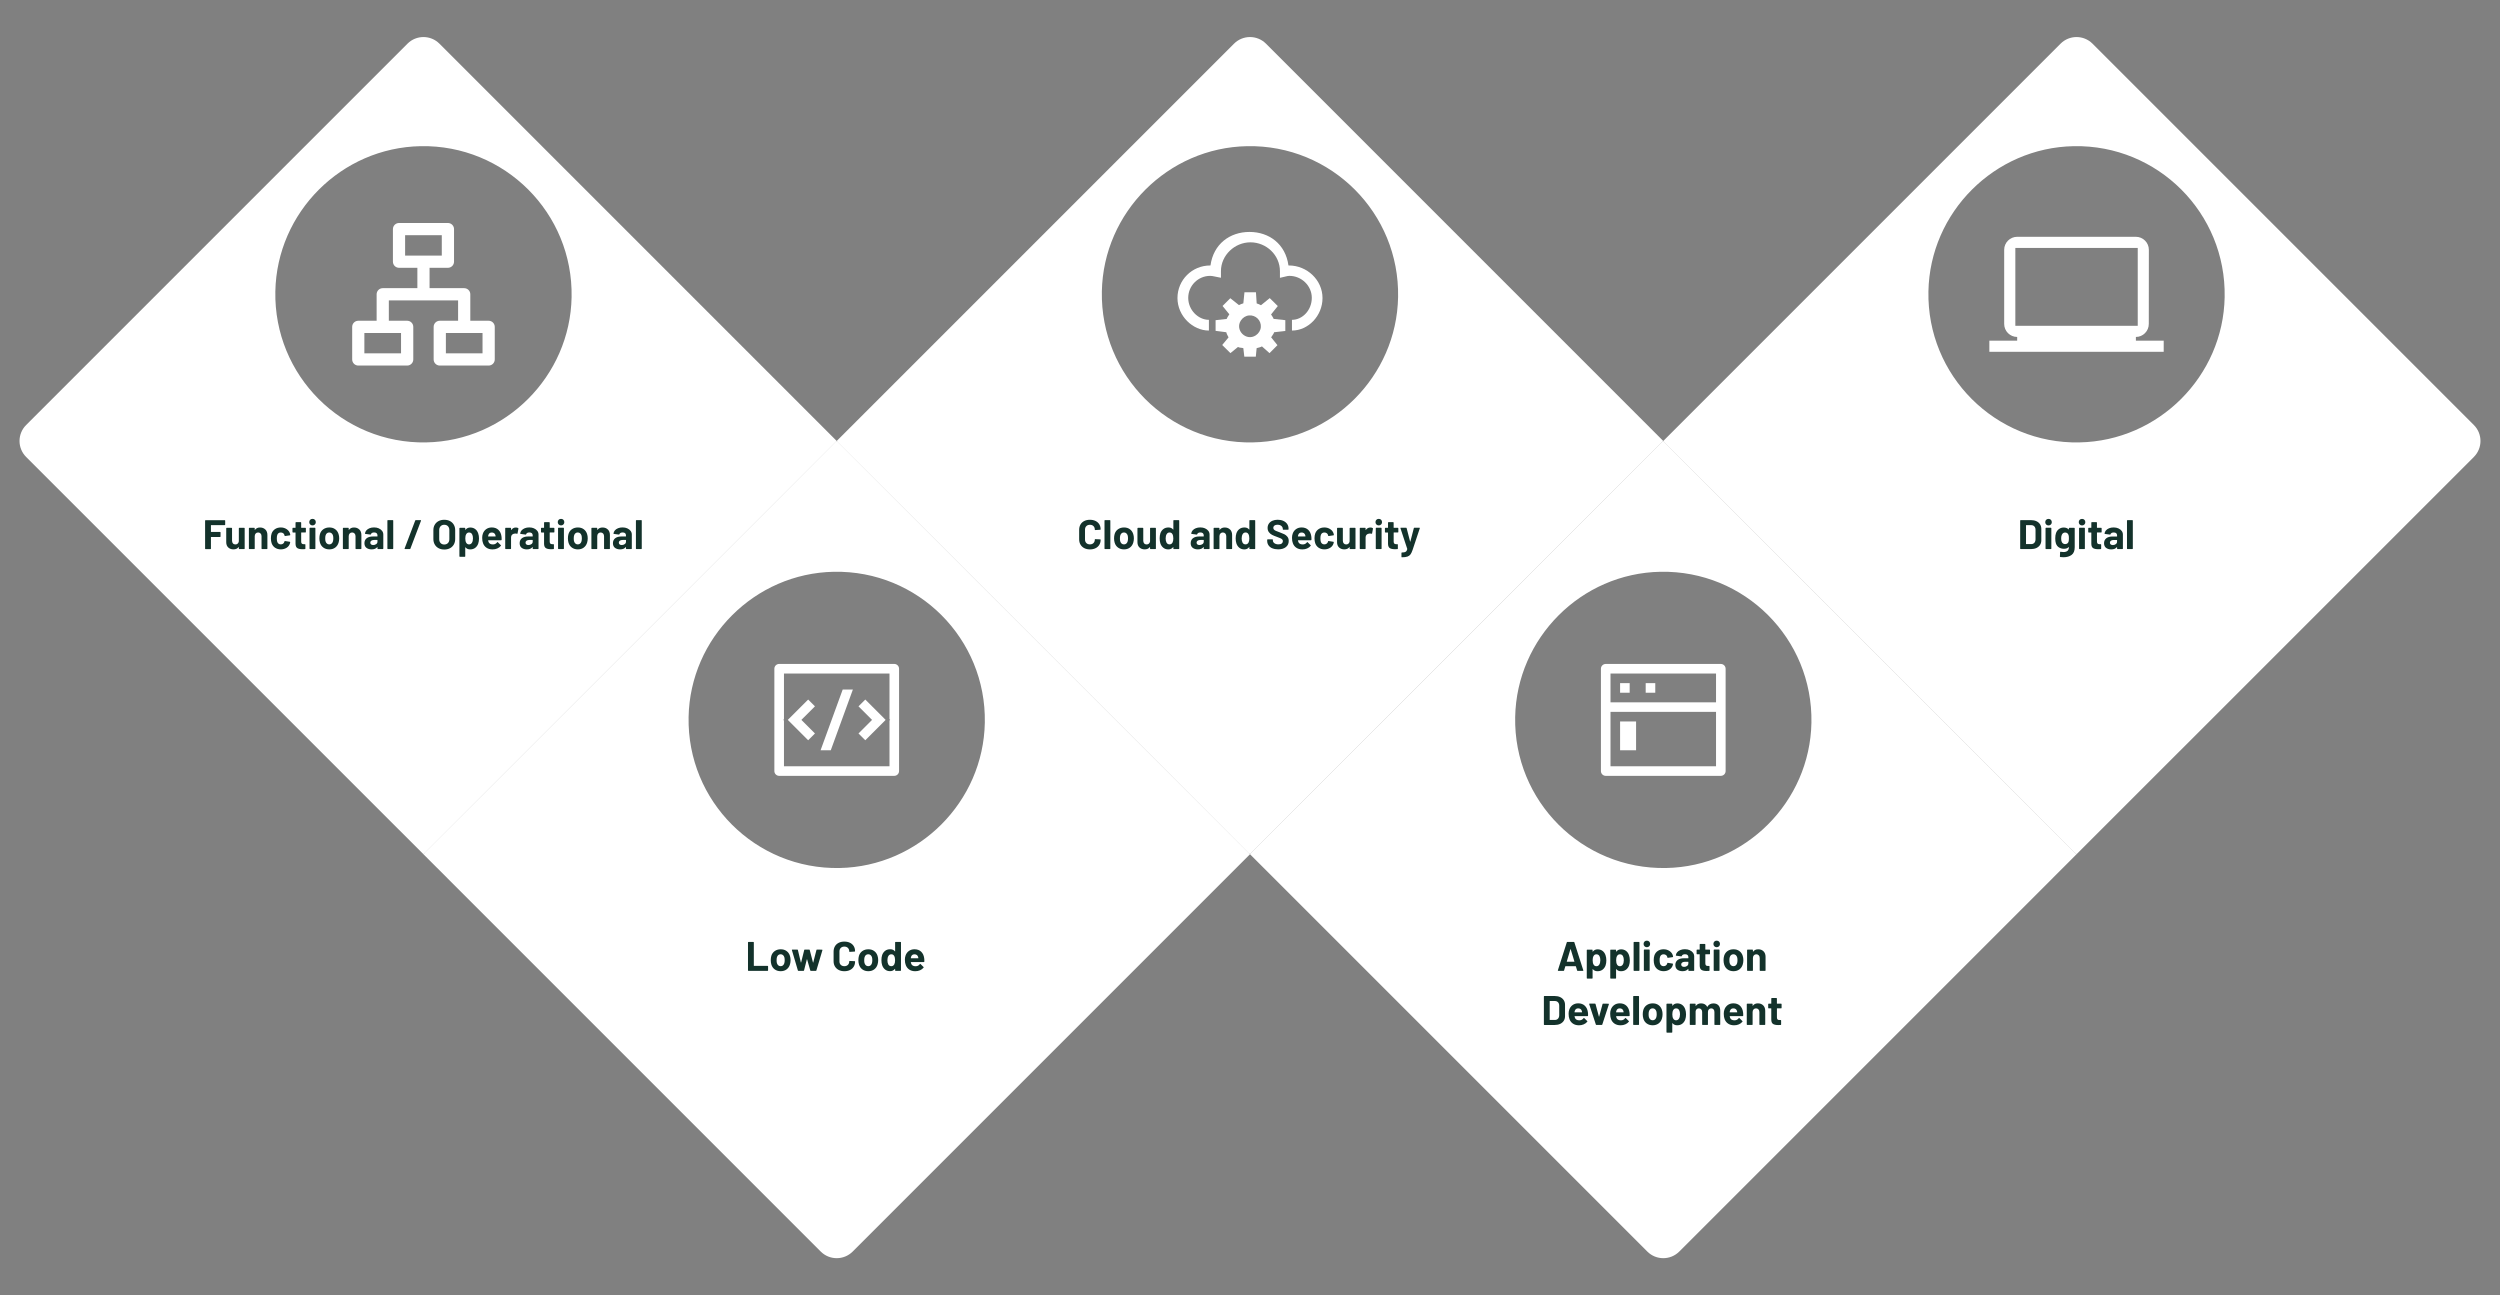 <?xml version="1.0" encoding="UTF-8"?> <svg xmlns="http://www.w3.org/2000/svg" xmlns:xlink="http://www.w3.org/1999/xlink" width="1173.81" height="608.14" viewBox="0 0 1173.81 608.14"><rect x="0" y="0" width="1173.81" height="608.14" fill="#808080" stroke="none"/><defs><radialGradient id="_ÂÁ_Ï_ÌÌ_È_ËÂÌÚ_4" cx="113174.59" cy="-1147888.35" fx="113174.59" fy="-1147888.35" r="2253.14" gradientTransform="translate(-4911.38 -18092.2) rotate(135) scale(.08 .01)" gradientUnits="userSpaceOnUse"><stop offset=".29" stop-color="#454545"></stop><stop offset=".37" stop-color="#696969"></stop><stop offset=".47" stop-color="#969696"></stop><stop offset=".58" stop-color="#bcbcbc"></stop><stop offset=".69" stop-color="#d9d9d9"></stop><stop offset=".8" stop-color="#eee"></stop><stop offset=".9" stop-color="#fafafa"></stop><stop offset="1" stop-color="#fff"></stop></radialGradient><radialGradient id="_ÂÁ_Ï_ÌÌ_È_ËÂÌÚ_4-2" cx="147786.43" cy="-1195042.94" fx="147786.43" fy="-1195042.94" r="2253.14" gradientTransform="translate(-20408.09 3978.44) rotate(45) scale(.08 .01)" xlink:href="#_ÂÁ_Ï_ÌÌ_È_ËÂÌÚ_4"></radialGradient><radialGradient id="_ÂÁ_Ï_ÌÌ_È_ËÂÌÚ_4-3" cx="109845.31" cy="-1166776.78" fx="109845.31" fy="-1166776.78" r="2253.14" xlink:href="#_ÂÁ_Ï_ÌÌ_È_ËÂÌÚ_4"></radialGradient><radialGradient id="_ÂÁ_Ï_ÌÌ_È_ËÂÌÚ_4-4" cx="151115.72" cy="-1213931.37" fx="151115.72" fy="-1213931.37" r="2253.14" gradientTransform="translate(-20408.09 3978.44) rotate(45) scale(.08 .01)" xlink:href="#_ÂÁ_Ï_ÌÌ_È_ËÂÌÚ_4"></radialGradient></defs><g style="isolation:isolate;"><g id="Layer_1"><path d="M191.33,20.5L12.27,199.56c-4.14,4.14-4.14,10.85,0,14.99l186.55,186.54,194.04-194.04L206.32,20.5c-4.14-4.14-10.85-4.14-14.99,0ZM200.14,207.73c-39.47.73-71.6-31.42-70.86-70.88.69-37.19,31.04-67.53,68.22-68.22,39.46-.74,71.6,31.4,70.88,70.86-.69,37.2-31.04,67.55-68.23,68.23Z" style="fill:#fff;"></path><path d="M392.86,207.05l-194.04,194.04,186.54,186.55c4.14,4.14,10.85,4.14,14.99,0l186.55-186.55-194.04-194.04ZM394.21,407.55c-39.47.75-71.63-31.39-70.9-70.86.69-37.19,31.04-67.54,68.23-68.23,39.46-.73,71.58,31.39,70.86,70.84-.68,37.19-31.01,67.55-68.2,68.25Z" style="fill:#fff;"></path><path d="M579.41,20.5l-186.55,186.55,194.04,194.04,194.04-194.04L594.4,20.5c-4.14-4.14-10.85-4.14-14.99,0ZM588.22,207.73c-39.47.73-71.61-31.43-70.87-70.9.71-37.19,31.06-67.52,68.25-68.2,39.45-.72,71.57,31.41,70.84,70.86-.69,37.19-31.04,67.54-68.23,68.23Z" style="fill:#fff;"></path><path d="M780.95,207.05l-194.04,194.04,186.55,186.55c4.14,4.14,10.85,4.14,14.99,0l186.54-186.55-194.04-194.04ZM782.27,407.55c-39.46.73-71.58-31.39-70.86-70.84.68-37.19,31.01-67.55,68.2-68.25,39.47-.75,71.63,31.39,70.9,70.86-.69,37.19-31.04,67.54-68.23,68.23Z" style="fill:#fff;"></path><path d="M967.49,20.5l-186.54,186.55,194.04,194.04,186.55-186.54c4.14-4.14,4.14-10.85,0-14.99L982.48,20.5c-4.14-4.14-10.85-4.14-14.99,0ZM976.34,207.73c-39.48.75-71.64-31.42-70.9-70.9.7-37.19,31.06-67.52,68.25-68.2,39.44-.72,71.56,31.4,70.84,70.84-.67,37.19-31.01,67.55-68.2,68.25Z" style="fill:#fff;"></path><path d="M198.96,400.96c.19-.03,193.98-193.83,193.91-193.91.08.08-11.44,39.18-83.08,110.83-71.15,71.15-110.63,83.1-110.83,83.08Z" style="fill:url(#_ÂÁ_Ï_ÌÌ_È_ËÂÌÚ_4); mix-blend-mode:multiply;"></path><path d="M586.77,400.96c-.03-.19-193.83-193.98-193.91-193.91.08-.08,39.18,11.44,110.83,83.08s83.1,110.63,83.08,110.83Z" style="fill:url(#_ÂÁ_Ï_ÌÌ_È_ËÂÌÚ_4-2); mix-blend-mode:multiply;"></path><path d="M587.04,400.96c.19-.03,193.98-193.83,193.91-193.91.08.08-11.44,39.18-83.08,110.83-71.15,71.15-110.63,83.1-110.83,83.08Z" style="fill:url(#_ÂÁ_Ï_ÌÌ_È_ËÂÌÚ_4-3); mix-blend-mode:multiply;"></path><path d="M974.85,400.96c-.03-.19-193.83-193.98-193.91-193.91.08-.08,39.18,11.44,110.83,83.08,71.15,71.15,83.1,110.63,83.08,110.83Z" style="fill:url(#_ÂÁ_Ï_ÌÌ_È_ËÂÌÚ_4-4); mix-blend-mode:multiply;"></path><path d="M202.65,125.74h-.96v9.56h16.26c1.58,0,2.87,1.29,2.87,2.87v12.43h8.61c1.58,0,2.87,1.29,2.87,2.87v15.3c0,1.58-1.28,2.87-2.87,2.87h-22.95c-1.58,0-2.87-1.29-2.87-2.87v-15.3c0-1.58,1.29-2.87,2.87-2.87h8.61v-9.56h-32.52v9.56h8.61c1.58,0,2.87,1.29,2.87,2.87v15.3c0,1.58-1.29,2.87-2.87,2.87h-22.95c-1.58,0-2.87-1.29-2.87-2.87v-15.3c0-1.58,1.29-2.87,2.87-2.87h8.61v-12.43c0-1.58,1.29-2.87,2.87-2.87h16.26v-9.56h-8.61c-1.58,0-2.87-1.29-2.87-2.87v-15.3c0-1.58,1.29-2.87,2.87-2.87h22.95c1.58,0,2.87,1.29,2.87,2.87v15.3c0,1.58-1.29,2.87-2.87,2.87h-7.65ZM188.3,157.31v-.96h-17.22v9.56h17.22v-8.61ZM226.56,157.31v-.96h-17.21v9.56h17.21v-8.61ZM207.43,111.4v-.96h-17.22v9.56h17.22v-8.61Z" style="fill:#fff;"></path><path d="M105.66,246.49s-.1.07-.17.07h-6.35c-.06,0-.1.03-.1.1v3.01c0,.07.03.1.1.1h4.17c.06,0,.12.02.17.07.04.05.07.1.07.17v1.88c0,.06-.02.12-.07.17-.05.05-.1.07-.17.07h-4.17c-.06,0-.1.03-.1.1v5.36c0,.06-.02.12-.07.17s-.1.07-.16.07h-2.27c-.07,0-.12-.02-.17-.07s-.07-.1-.07-.17v-13.12c0-.06.02-.12.07-.17s.1-.07.17-.07h8.95c.06,0,.12.02.17.07s.07.1.07.17v1.88c0,.06-.02.12-.07.16Z" style="fill:#13322b;"></path><path d="M112.2,247.89s.1-.07.17-.07h2.27c.06,0,.12.02.17.07s.07.1.07.17v9.51c0,.06-.02.12-.07.17s-.1.07-.17.07h-2.27c-.07,0-.12-.02-.17-.07-.05-.05-.07-.1-.07-.17v-.66s-.01-.06-.04-.07c-.03,0-.05,0-.08.05-.52.7-1.32,1.05-2.41,1.05-.98,0-1.79-.3-2.43-.89-.63-.59-.95-1.43-.95-2.5v-6.48c0-.06.02-.12.07-.17.04-.05.1-.07.17-.07h2.25c.06,0,.12.02.17.07s.07.1.07.17v5.81c0,.52.14.94.42,1.26.28.32.66.49,1.16.49.44,0,.8-.13,1.09-.4.28-.27.46-.61.52-1.04v-6.12c0-.06.02-.12.07-.17Z" style="fill:#13322b;"></path><path d="M124.6,248.62c.63.63.95,1.5.95,2.58v6.37c0,.06-.02.12-.07.17-.05.05-.1.07-.17.07h-2.27c-.06,0-.12-.02-.17-.07s-.07-.1-.07-.17v-5.81c0-.52-.15-.94-.44-1.26-.29-.32-.68-.49-1.16-.49s-.86.16-1.16.49c-.29.32-.44.74-.44,1.26v5.81c0,.06-.02.12-.07.17s-.1.07-.16.07h-2.27c-.07,0-.12-.02-.17-.07s-.07-.1-.07-.17v-9.51c0-.06.02-.12.07-.17s.1-.07.17-.07h2.27c.06,0,.12.02.16.07s.07.1.07.17v.68s.01.06.04.08c.03.01.05,0,.06-.02.53-.75,1.32-1.13,2.37-1.13s1.87.32,2.5.95Z" style="fill:#13322b;"></path><path d="M129.15,257.18c-.76-.52-1.3-1.23-1.62-2.14-.22-.65-.33-1.41-.33-2.29s.11-1.62.33-2.25c.31-.88.85-1.57,1.61-2.08.76-.51,1.66-.76,2.7-.76s1.94.26,2.73.78c.78.52,1.3,1.17,1.56,1.96.1.31.16.54.16.7v.04c0,.12-.07.19-.19.21l-2.23.33h-.04c-.12,0-.19-.06-.23-.19l-.06-.31c-.09-.34-.29-.61-.6-.83-.31-.22-.68-.33-1.11-.33s-.76.1-1.05.31c-.28.21-.49.49-.6.85-.14.39-.21.92-.21,1.59s.06,1.2.19,1.59c.12.39.32.69.61.91.29.22.64.33,1.06.33s.75-.11,1.06-.32c.3-.21.51-.51.63-.88.01-.03.02-.06.02-.12.01-.01.02-.03.02-.06.01-.16.1-.22.27-.19l2.23.35c.13.03.19.1.19.21,0,.1-.04.3-.12.58-.27.87-.8,1.55-1.58,2.04-.78.49-1.69.74-2.71.74s-1.93-.26-2.69-.78Z" style="fill:#13322b;"></path><path d="M143.54,249.95s-.1.07-.17.07h-1.86c-.06,0-.1.03-.1.1v4.12c0,.43.09.74.26.95s.46.31.84.31h.64c.06,0,.12.02.17.07.04.05.07.1.07.17v1.84c0,.14-.08.23-.23.25-.54.03-.93.04-1.17.04-1.07,0-1.88-.18-2.41-.53-.53-.36-.8-1.03-.82-2.01v-5.2c0-.06-.03-.1-.1-.1h-1.11c-.06,0-.12-.02-.16-.07-.05-.05-.07-.1-.07-.17v-1.73c0-.06.02-.12.07-.17.04-.05.1-.07.16-.07h1.11c.06,0,.1-.03.1-.1v-2.31c0-.06.02-.12.07-.17.05-.04.1-.07.17-.07h2.17c.06,0,.12.02.17.07.05.05.07.1.07.17v2.31c0,.07.03.1.1.1h1.86c.06,0,.12.02.17.07.04.05.07.1.07.17v1.73c0,.06-.02.12-.07.17Z" style="fill:#13322b;"></path><path d="M145.64,246.26c-.29-.29-.44-.66-.44-1.1s.14-.82.43-1.11.65-.43,1.11-.43.82.14,1.11.43c.28.28.43.65.43,1.11s-.15.81-.44,1.1c-.29.29-.66.44-1.1.44s-.81-.15-1.1-.44ZM145.4,257.73s-.07-.1-.07-.17v-9.53c0-.06.02-.12.07-.17s.1-.07.17-.07h2.27c.06,0,.12.02.17.07.04.05.07.1.07.17v9.53c0,.06-.02.12-.07.17-.05.05-.1.07-.17.07h-2.27c-.06,0-.12-.02-.17-.07Z" style="fill:#13322b;"></path><path d="M151.82,257.1c-.78-.57-1.31-1.35-1.59-2.33-.18-.61-.27-1.27-.27-1.98,0-.76.09-1.45.27-2.06.3-.96.83-1.71,1.61-2.25.78-.54,1.71-.82,2.8-.82s1.97.27,2.72.81c.75.54,1.28,1.28,1.59,2.24.21.65.31,1.33.31,2.04s-.09,1.35-.27,1.96c-.28,1.01-.81,1.8-1.58,2.38-.77.58-1.7.86-2.79.86s-2.02-.28-2.8-.85ZM155.7,255.22c.3-.26.51-.61.64-1.07.1-.41.16-.87.16-1.36,0-.54-.05-1-.16-1.38-.14-.44-.36-.78-.66-1.03-.3-.25-.66-.37-1.09-.37s-.81.12-1.1.37c-.29.25-.5.59-.63,1.03-.1.31-.16.77-.16,1.38s.04,1.04.14,1.36c.13.45.35.81.65,1.07s.68.39,1.12.39.79-.13,1.09-.39Z" style="fill:#13322b;"></path><path d="M168.73,248.62c.63.63.95,1.5.95,2.58v6.37c0,.06-.02.12-.07.17-.05.05-.1.07-.17.07h-2.27c-.06,0-.12-.02-.17-.07s-.07-.1-.07-.17v-5.81c0-.52-.15-.94-.44-1.26-.29-.32-.68-.49-1.16-.49s-.86.16-1.16.49c-.29.32-.44.74-.44,1.26v5.81c0,.06-.02.12-.07.17s-.1.07-.16.07h-2.27c-.07,0-.12-.02-.17-.07s-.07-.1-.07-.17v-9.51c0-.06.02-.12.07-.17s.1-.07.17-.07h2.27c.06,0,.12.02.16.07s.07.1.07.17v.68s.01.06.04.08c.03.01.05,0,.06-.02.53-.75,1.32-1.13,2.37-1.13s1.87.32,2.5.95Z" style="fill:#13322b;"></path><path d="M177.88,248.1c.66.29,1.17.69,1.54,1.19.37.5.55,1.07.55,1.69v6.58c0,.06-.02.12-.07.17s-.1.07-.17.07h-2.27c-.06,0-.12-.02-.16-.07-.05-.05-.07-.1-.07-.17v-.64s-.01-.06-.04-.08c-.03-.01-.05,0-.08.04-.54.71-1.42,1.07-2.62,1.07-1.01,0-1.82-.25-2.45-.74-.62-.49-.93-1.22-.93-2.17s.35-1.77,1.05-2.32c.7-.55,1.7-.83,2.99-.83h1.98c.06,0,.1-.03.1-.1v-.43c0-.43-.13-.76-.39-1s-.65-.36-1.16-.36c-.4,0-.73.07-1,.21-.27.14-.44.34-.51.6-.04.14-.12.21-.25.19l-2.35-.31c-.16-.03-.23-.08-.21-.17.05-.54.27-1.04.65-1.48s.89-.78,1.51-1.03c.63-.25,1.33-.37,2.11-.37.84,0,1.59.15,2.25.44ZM176.65,255.47c.39-.3.58-.68.58-1.15v-.7c0-.06-.03-.1-.1-.1h-1.4c-.58,0-1.04.11-1.37.33-.33.22-.5.53-.5.93,0,.35.12.62.37.83.25.2.58.3.99.3.56,0,1.03-.15,1.42-.45Z" style="fill:#13322b;"></path><path d="M181.96,257.73s-.07-.1-.07-.17v-13.12c0-.06.02-.12.07-.17s.1-.07.17-.07h2.27c.06,0,.12.02.16.07s.07.1.07.17v13.12c0,.06-.02.12-.07.17s-.1.07-.16.07h-2.27c-.07,0-.12-.02-.17-.07Z" style="fill:#13322b;"></path><path d="M189.97,257.53l4.99-13.14c.04-.12.13-.17.27-.17h2.25c.19,0,.26.09.19.27l-4.99,13.14c-.04.12-.13.17-.27.17h-2.25c-.19,0-.26-.09-.19-.27Z" style="fill:#13322b;"></path><path d="M205.92,257.39c-.77-.41-1.37-.99-1.8-1.74s-.64-1.6-.64-2.57v-4.16c0-.96.21-1.81.64-2.54.43-.74,1.03-1.31,1.8-1.72.77-.41,1.66-.61,2.67-.61s1.92.2,2.69.61,1.37.98,1.8,1.72c.43.74.64,1.59.64,2.54v4.16c0,.97-.21,1.83-.64,2.58s-1.03,1.33-1.8,1.74-1.67.61-2.69.61-1.9-.21-2.67-.62ZM210.32,254.98c.44-.45.66-1.06.66-1.81v-4.27c0-.75-.22-1.36-.65-1.82-.43-.46-1.01-.69-1.74-.69s-1.28.23-1.72.69c-.43.46-.65,1.06-.65,1.82v4.27c0,.75.22,1.35.65,1.81s1.01.68,1.72.68,1.29-.23,1.73-.68Z" style="fill:#13322b;"></path><path d="M224.9,252.83c0,.89-.12,1.7-.37,2.43-.3.83-.77,1.49-1.41,1.97-.64.49-1.43.73-2.38.73s-1.66-.32-2.17-.97c-.03-.04-.05-.05-.08-.04-.03.01-.04.04-.04.08v4.16c0,.06-.02.12-.07.17-.05.04-.1.07-.17.07h-2.27c-.06,0-.12-.02-.17-.07-.05-.05-.07-.1-.07-.17v-13.12c0-.06.02-.12.07-.17s.1-.07.17-.07h2.27c.06,0,.12.02.17.07.04.05.07.1.07.17v.64s.01.06.04.07c.03,0,.05,0,.08-.03.54-.71,1.29-1.07,2.25-1.07.89,0,1.67.25,2.32.75.65.5,1.12,1.19,1.41,2.09.23.66.35,1.44.35,2.33ZM222.07,252.79c0-.82-.14-1.46-.41-1.94-.3-.56-.78-.83-1.44-.83-.6,0-1.04.28-1.34.83-.27.47-.41,1.12-.41,1.96s.14,1.54.43,2.02c.3.52.74.78,1.32.78s1.04-.25,1.36-.76c.32-.5.49-1.19.49-2.06Z" style="fill:#13322b;"></path><path d="M235.52,253.43c-.01.16-.1.23-.25.23h-6c-.08,0-.1.03-.08.1.04.26.11.52.21.78.34.72,1.02,1.09,2.06,1.09.83-.01,1.48-.35,1.96-1.01.05-.08.11-.12.17-.12.04,0,.08.03.14.08l1.4,1.38c.06.07.1.12.1.17,0,.03-.03.08-.08.16-.43.53-.98.94-1.65,1.23-.67.29-1.41.44-2.21.44-1.11,0-2.06-.25-2.82-.76-.77-.5-1.32-1.21-1.66-2.12-.27-.65-.41-1.49-.41-2.54,0-.71.1-1.34.29-1.88.3-.92.82-1.65,1.56-2.19.74-.54,1.63-.82,2.65-.82,1.29,0,2.33.38,3.12,1.13.78.75,1.26,1.75,1.43,3.01.08.49.1,1.04.08,1.65ZM229.31,251.16c-.05.17-.1.38-.14.62,0,.07.03.1.1.1h3.36c.08,0,.1-.03.08-.1-.07-.38-.1-.56-.1-.54-.12-.39-.32-.69-.61-.9-.29-.21-.65-.32-1.08-.32-.82,0-1.35.38-1.61,1.15Z" style="fill:#13322b;"></path><path d="M243.29,247.96c.1.05.14.15.12.29l-.41,2.21c-.01.16-.1.2-.27.14-.19-.06-.42-.1-.68-.1-.1,0-.25.01-.43.04-.47.04-.86.21-1.18.51-.32.3-.49.71-.49,1.21v5.3c0,.06-.02.12-.07.17s-.1.07-.16.07h-2.27c-.07,0-.12-.02-.17-.07s-.07-.1-.07-.17v-9.51c0-.06.02-.12.07-.17s.1-.07.17-.07h2.27c.06,0,.12.02.16.07s.07.1.07.17v.74s.01.07.04.08.05,0,.06-.02c.53-.78,1.24-1.17,2.14-1.17.47,0,.83.09,1.11.27Z" style="fill:#13322b;"></path><path d="M250.76,248.1c.66.29,1.17.69,1.54,1.19.37.5.55,1.07.55,1.69v6.58c0,.06-.02.12-.07.17s-.1.07-.17.07h-2.27c-.06,0-.12-.02-.16-.07-.05-.05-.07-.1-.07-.17v-.64s-.01-.06-.04-.08c-.03-.01-.05,0-.08.04-.54.71-1.42,1.07-2.62,1.07-1.01,0-1.82-.25-2.45-.74-.62-.49-.93-1.22-.93-2.17s.35-1.77,1.05-2.32c.7-.55,1.7-.83,2.99-.83h1.98c.06,0,.1-.03.1-.1v-.43c0-.43-.13-.76-.39-1s-.65-.36-1.16-.36c-.4,0-.73.07-1,.21-.27.14-.44.34-.51.6-.04.14-.12.21-.25.19l-2.35-.31c-.16-.03-.23-.08-.21-.17.05-.54.27-1.04.65-1.48s.89-.78,1.51-1.03c.63-.25,1.33-.37,2.11-.37.84,0,1.59.15,2.25.44ZM249.54,255.47c.39-.3.58-.68.58-1.15v-.7c0-.06-.03-.1-.1-.1h-1.4c-.58,0-1.04.11-1.37.33-.33.22-.5.53-.5.93,0,.35.12.62.37.83.25.2.58.3.99.3.56,0,1.03-.15,1.42-.45Z" style="fill:#13322b;"></path><path d="M260.23,249.95s-.1.07-.17.07h-1.86c-.06,0-.1.03-.1.1v4.12c0,.43.09.74.26.95s.46.31.84.31h.64c.06,0,.12.02.17.07.04.05.07.1.07.17v1.84c0,.14-.08.23-.23.25-.54.03-.93.04-1.17.04-1.07,0-1.88-.18-2.41-.53-.53-.36-.8-1.03-.82-2.01v-5.2c0-.06-.03-.1-.1-.1h-1.11c-.06,0-.12-.02-.16-.07-.05-.05-.07-.1-.07-.17v-1.73c0-.06.02-.12.07-.17.04-.05.1-.07.16-.07h1.11c.06,0,.1-.03.1-.1v-2.31c0-.06.02-.12.07-.17.05-.04.1-.07.17-.07h2.17c.06,0,.12.02.17.07.05.05.07.1.07.17v2.31c0,.07.03.1.1.1h1.86c.06,0,.12.02.17.07.04.05.07.1.07.17v1.73c0,.06-.02.12-.07.17Z" style="fill:#13322b;"></path><path d="M262.32,246.26c-.29-.29-.44-.66-.44-1.1s.14-.82.43-1.11.65-.43,1.11-.43.82.14,1.11.43c.28.28.43.65.43,1.11s-.15.81-.44,1.1c-.29.29-.66.44-1.1.44s-.81-.15-1.1-.44ZM262.09,257.73s-.07-.1-.07-.17v-9.53c0-.06.02-.12.07-.17s.1-.07.17-.07h2.27c.06,0,.12.02.17.07.04.05.07.1.07.17v9.53c0,.06-.02.12-.07.17-.05.05-.1.07-.17.07h-2.27c-.06,0-.12-.02-.17-.07Z" style="fill:#13322b;"></path><path d="M268.51,257.1c-.78-.57-1.31-1.35-1.59-2.33-.18-.61-.27-1.27-.27-1.98,0-.76.09-1.45.27-2.06.3-.96.83-1.71,1.61-2.25.78-.54,1.71-.82,2.8-.82s1.97.27,2.72.81c.75.54,1.28,1.28,1.59,2.24.21.65.31,1.33.31,2.04s-.09,1.35-.27,1.96c-.28,1.01-.81,1.8-1.58,2.38-.77.58-1.7.86-2.79.86s-2.02-.28-2.8-.85ZM272.39,255.22c.3-.26.51-.61.64-1.07.1-.41.16-.87.16-1.36,0-.54-.05-1-.16-1.38-.14-.44-.36-.78-.66-1.03-.3-.25-.66-.37-1.09-.37s-.81.12-1.1.37c-.29.25-.5.59-.63,1.03-.1.31-.16.77-.16,1.38s.04,1.04.14,1.36c.13.45.35.81.65,1.07s.68.39,1.12.39.79-.13,1.09-.39Z" style="fill:#13322b;"></path><path d="M285.42,248.62c.63.63.95,1.5.95,2.58v6.37c0,.06-.02.12-.07.17-.05.05-.1.07-.17.07h-2.27c-.06,0-.12-.02-.17-.07s-.07-.1-.07-.17v-5.81c0-.52-.15-.94-.44-1.26-.29-.32-.68-.49-1.16-.49s-.86.16-1.16.49c-.29.32-.44.74-.44,1.26v5.81c0,.06-.02.12-.07.17s-.1.07-.16.07h-2.27c-.07,0-.12-.02-.17-.07s-.07-.1-.07-.17v-9.51c0-.06.02-.12.07-.17s.1-.07.17-.07h2.27c.06,0,.12.02.16.07s.07.1.07.17v.68s.01.06.04.08c.03.01.05,0,.06-.02.53-.75,1.32-1.13,2.37-1.13s1.87.32,2.5.95Z" style="fill:#13322b;"></path><path d="M294.56,248.1c.66.29,1.17.69,1.54,1.19.37.5.55,1.07.55,1.69v6.58c0,.06-.02.12-.07.17s-.1.07-.17.07h-2.27c-.06,0-.12-.02-.16-.07-.05-.05-.07-.1-.07-.17v-.64s-.01-.06-.04-.08c-.03-.01-.05,0-.08.04-.54.71-1.42,1.07-2.62,1.07-1.01,0-1.82-.25-2.45-.74-.62-.49-.93-1.22-.93-2.17s.35-1.77,1.05-2.32c.7-.55,1.7-.83,2.99-.83h1.98c.06,0,.1-.03.1-.1v-.43c0-.43-.13-.76-.39-1s-.65-.36-1.16-.36c-.4,0-.73.07-1,.21-.27.14-.44.34-.51.6-.04.14-.12.21-.25.19l-2.35-.31c-.16-.03-.23-.08-.21-.17.05-.54.27-1.04.65-1.48s.89-.78,1.51-1.03c.63-.25,1.33-.37,2.11-.37.84,0,1.59.15,2.25.44ZM293.34,255.47c.39-.3.58-.68.58-1.15v-.7c0-.06-.03-.1-.1-.1h-1.4c-.58,0-1.04.11-1.37.33-.33.22-.5.53-.5.93,0,.35.12.62.37.83.25.2.58.3.99.3.56,0,1.03-.15,1.42-.45Z" style="fill:#13322b;"></path><path d="M298.65,257.73s-.07-.1-.07-.17v-13.12c0-.06.02-.12.07-.17s.1-.07.17-.07h2.27c.06,0,.12.02.16.07s.07.1.07.17v13.12c0,.06-.02.12-.07.17s-.1.07-.16.07h-2.27c-.07,0-.12-.02-.17-.07Z" style="fill:#13322b;"></path><path d="M509.08,257.36c-.76-.39-1.35-.95-1.77-1.66-.41-.71-.62-1.53-.62-2.47v-4.48c0-.93.21-1.75.62-2.47.41-.71,1-1.26,1.77-1.65.76-.39,1.65-.58,2.66-.58s1.87.18,2.63.55c.76.37,1.35.89,1.77,1.57s.63,1.47.63,2.36c0,.12-.08.19-.23.21l-2.27.14h-.04c-.13,0-.19-.07-.19-.21,0-.69-.21-1.24-.63-1.65s-.97-.62-1.66-.62-1.26.21-1.68.62-.63.96-.63,1.65v4.68c0,.67.21,1.22.63,1.63s.98.62,1.68.62,1.24-.21,1.66-.62.63-.96.63-1.63c0-.14.08-.21.23-.21l2.27.1c.06,0,.12.02.17.06.04.04.07.08.07.14,0,.89-.21,1.68-.63,2.37s-1.01,1.22-1.77,1.59c-.76.38-1.63.56-2.63.56s-1.9-.2-2.66-.59Z" style="fill:#13322b;"></path><path d="M518.66,257.73s-.07-.1-.07-.17v-13.12c0-.06.02-.12.07-.17s.1-.07.17-.07h2.27c.06,0,.12.02.16.07s.07.1.07.17v13.12c0,.06-.02.12-.07.17s-.1.07-.16.07h-2.27c-.07,0-.12-.02-.17-.07Z" style="fill:#13322b;"></path><path d="M524.94,257.1c-.78-.57-1.31-1.35-1.59-2.33-.18-.61-.27-1.27-.27-1.98,0-.76.09-1.45.27-2.06.3-.96.83-1.71,1.61-2.25.78-.54,1.71-.82,2.8-.82s1.97.27,2.72.81c.75.54,1.28,1.28,1.59,2.24.21.65.31,1.33.31,2.04s-.09,1.35-.27,1.96c-.28,1.01-.81,1.8-1.58,2.38-.77.58-1.7.86-2.79.86s-2.02-.28-2.8-.85ZM528.83,255.22c.3-.26.51-.61.64-1.07.1-.41.16-.87.16-1.36,0-.54-.05-1-.16-1.38-.14-.44-.36-.78-.66-1.03-.3-.25-.66-.37-1.09-.37s-.81.12-1.1.37c-.29.25-.5.59-.63,1.03-.1.31-.16.77-.16,1.38s.04,1.04.14,1.36c.13.45.35.81.65,1.07s.68.39,1.12.39.79-.13,1.09-.39Z" style="fill:#13322b;"></path><path d="M540.04,247.89s.1-.07.17-.07h2.27c.06,0,.12.02.17.07s.07.1.07.17v9.51c0,.06-.02.12-.07.17s-.1.07-.17.07h-2.27c-.07,0-.12-.02-.17-.07-.05-.05-.07-.1-.07-.17v-.66s-.01-.06-.04-.07c-.03,0-.05,0-.08.05-.52.7-1.32,1.05-2.41,1.05-.98,0-1.79-.3-2.43-.89-.63-.59-.95-1.43-.95-2.5v-6.48c0-.06.02-.12.07-.17.04-.05.1-.07.17-.07h2.25c.06,0,.12.02.17.07s.07.1.07.17v5.81c0,.52.14.94.42,1.26.28.32.66.49,1.16.49.44,0,.8-.13,1.09-.4.28-.27.46-.61.52-1.04v-6.12c0-.06.02-.12.07-.17Z" style="fill:#13322b;"></path><path d="M550.99,244.28s.1-.07.17-.07h2.27c.06,0,.12.02.17.07.04.05.07.1.07.17v13.12c0,.06-.02.12-.07.17-.05.05-.1.07-.17.07h-2.27c-.06,0-.12-.02-.17-.07s-.07-.1-.07-.17v-.64s-.01-.06-.04-.07-.05,0-.08.03c-.54.71-1.29,1.07-2.23,1.07s-1.69-.25-2.34-.76c-.65-.5-1.12-1.2-1.41-2.08-.22-.67-.33-1.46-.33-2.35s.12-1.72.35-2.41c.3-.83.77-1.49,1.41-1.97.64-.49,1.43-.73,2.38-.73s1.66.32,2.17.97c.03.04.05.05.08.04s.04-.04.04-.08v-4.15c0-.06.02-.12.07-.17ZM550.9,252.81c0-.87-.14-1.55-.43-2.04-.3-.51-.73-.76-1.3-.76-.61,0-1.07.25-1.38.76-.32.5-.49,1.19-.49,2.06,0,.78.14,1.42.41,1.94.32.56.8.83,1.44.83.58,0,1.04-.28,1.36-.83.26-.48.39-1.13.39-1.96Z" style="fill:#13322b;"></path><path d="M565.83,248.1c.66.29,1.17.69,1.54,1.19.37.5.55,1.07.55,1.69v6.58c0,.06-.02.12-.07.17s-.1.07-.17.07h-2.27c-.06,0-.12-.02-.16-.07-.05-.05-.07-.1-.07-.17v-.64s-.01-.06-.04-.08c-.03-.01-.05,0-.08.04-.54.71-1.42,1.07-2.62,1.07-1.01,0-1.82-.25-2.45-.74-.62-.49-.93-1.22-.93-2.17s.35-1.77,1.05-2.32c.7-.55,1.7-.83,2.99-.83h1.98c.06,0,.1-.03.1-.1v-.43c0-.43-.13-.76-.39-1s-.65-.36-1.16-.36c-.4,0-.73.07-1,.21-.27.14-.44.34-.51.6-.04.14-.12.21-.25.19l-2.35-.31c-.16-.03-.23-.08-.21-.17.05-.54.27-1.04.65-1.48s.89-.78,1.51-1.03c.63-.25,1.33-.37,2.11-.37.84,0,1.59.15,2.25.44ZM564.61,255.47c.39-.3.58-.68.58-1.15v-.7c0-.06-.03-.1-.1-.1h-1.4c-.58,0-1.04.11-1.37.33-.33.22-.5.53-.5.93,0,.35.12.62.37.83.25.2.58.3.99.3.56,0,1.03-.15,1.42-.45Z" style="fill:#13322b;"></path><path d="M577.56,248.62c.63.63.95,1.5.95,2.58v6.37c0,.06-.02.12-.07.17-.05.05-.1.07-.17.07h-2.27c-.06,0-.12-.02-.17-.07s-.07-.1-.07-.17v-5.81c0-.52-.15-.94-.44-1.26-.29-.32-.68-.49-1.16-.49s-.86.16-1.16.49c-.29.32-.44.74-.44,1.26v5.81c0,.06-.02.12-.07.17s-.1.07-.16.07h-2.27c-.07,0-.12-.02-.17-.07s-.07-.1-.07-.17v-9.51c0-.06.02-.12.07-.17s.1-.07.17-.07h2.27c.06,0,.12.02.16.07s.07.1.07.17v.68s.01.06.04.08c.03.01.05,0,.06-.02.53-.75,1.32-1.13,2.37-1.13s1.87.32,2.5.95Z" style="fill:#13322b;"></path><path d="M586.68,244.28s.1-.07.17-.07h2.27c.06,0,.12.02.16.07.05.05.07.1.07.17v13.12c0,.06-.02.12-.07.17-.04.05-.1.07-.16.07h-2.27c-.06,0-.12-.02-.17-.07s-.07-.1-.07-.17v-.64s-.01-.06-.04-.07-.05,0-.08.03c-.54.71-1.29,1.07-2.23,1.07s-1.69-.25-2.34-.76c-.65-.5-1.12-1.2-1.41-2.08-.22-.67-.33-1.46-.33-2.35s.12-1.72.35-2.41c.3-.83.77-1.49,1.41-1.97.64-.49,1.43-.73,2.38-.73s1.66.32,2.17.97c.03.04.05.05.08.04s.04-.04.04-.08v-4.15c0-.06.02-.12.07-.17ZM586.59,252.81c0-.87-.14-1.55-.43-2.04-.3-.51-.73-.76-1.3-.76-.61,0-1.07.25-1.38.76-.32.5-.49,1.19-.49,2.06,0,.78.14,1.42.41,1.94.32.56.8.83,1.44.83.58,0,1.04-.28,1.36-.83.26-.48.39-1.13.39-1.96Z" style="fill:#13322b;"></path><path d="M597.4,257.46c-.78-.33-1.37-.8-1.8-1.42s-.63-1.33-.63-2.15v-.43c0-.06.02-.12.07-.16.04-.05.1-.07.16-.07h2.21c.07,0,.12.02.17.07.04.05.07.1.07.16v.29c0,.52.24.95.72,1.31.48.36,1.13.53,1.94.53.69,0,1.2-.15,1.53-.44.34-.29.5-.65.5-1.08,0-.31-.1-.57-.31-.79s-.49-.4-.84-.56c-.36-.16-.92-.38-1.7-.67-.87-.3-1.6-.6-2.2-.91-.6-.31-1.11-.73-1.51-1.27-.41-.54-.61-1.2-.61-1.99s.2-1.46.6-2.04c.4-.58.96-1.03,1.67-1.34.71-.31,1.53-.47,2.47-.47.98,0,1.86.17,2.63.52.77.35,1.37.84,1.81,1.47.43.63.65,1.36.65,2.18v.29c0,.06-.02.12-.07.17-.04.05-.1.07-.16.07h-2.23c-.07,0-.12-.02-.17-.07-.04-.05-.07-.1-.07-.17v-.16c0-.54-.22-1.01-.67-1.39s-1.06-.57-1.83-.57c-.61,0-1.08.13-1.43.39-.34.26-.52.61-.52,1.07,0,.32.1.6.3.82s.5.42.89.59c.39.17,1.01.41,1.84.71.92.34,1.64.63,2.16.89s1,.64,1.42,1.16.63,1.17.63,1.99c0,1.22-.45,2.18-1.34,2.88-.89.71-2.1,1.06-3.63,1.06-1.04,0-1.94-.17-2.72-.5Z" style="fill:#13322b;"></path><path d="M615.75,253.43c-.01.16-.1.23-.25.23h-6c-.08,0-.1.03-.08.1.04.26.11.52.21.78.34.72,1.02,1.09,2.06,1.09.83-.01,1.48-.35,1.96-1.01.05-.08.11-.12.17-.12.04,0,.08.03.14.08l1.4,1.38c.06.07.1.12.1.17,0,.03-.03.08-.08.16-.43.53-.98.94-1.65,1.23-.67.29-1.41.44-2.21.44-1.11,0-2.05-.25-2.82-.76-.77-.5-1.32-1.21-1.66-2.12-.27-.65-.41-1.49-.41-2.54,0-.71.1-1.34.29-1.88.3-.92.82-1.65,1.56-2.19.74-.54,1.63-.82,2.65-.82,1.29,0,2.33.38,3.12,1.13.78.75,1.26,1.75,1.43,3.01.08.49.1,1.04.08,1.65ZM609.54,251.16c-.05.17-.1.38-.14.62,0,.07.03.1.1.1h3.36c.08,0,.1-.03.08-.1-.07-.38-.1-.56-.1-.54-.12-.39-.32-.69-.61-.9s-.65-.32-1.08-.32c-.82,0-1.35.38-1.61,1.15Z" style="fill:#13322b;"></path><path d="M619.14,257.18c-.76-.52-1.3-1.23-1.62-2.14-.22-.65-.33-1.41-.33-2.29s.11-1.62.33-2.25c.31-.88.85-1.57,1.61-2.08.76-.51,1.66-.76,2.7-.76s1.94.26,2.73.78,1.3,1.17,1.56,1.96c.1.31.16.54.16.7v.04c0,.12-.06.19-.19.21l-2.23.33h-.04c-.12,0-.19-.06-.23-.19l-.06-.31c-.09-.34-.29-.61-.6-.83-.31-.22-.68-.33-1.11-.33s-.76.1-1.05.31-.49.49-.6.85c-.14.39-.21.92-.21,1.59s.07,1.2.19,1.59c.12.39.32.69.61.91.29.22.64.33,1.06.33s.75-.11,1.06-.32.51-.51.63-.88c.01-.03.02-.06.02-.12.01-.01.02-.03.02-.06.01-.16.1-.22.27-.19l2.23.35c.13.03.19.1.19.21,0,.1-.04.3-.12.58-.27.87-.8,1.55-1.58,2.04-.78.49-1.69.74-2.71.74s-1.93-.26-2.69-.78Z" style="fill:#13322b;"></path><path d="M633.76,247.89s.1-.07.17-.07h2.27c.07,0,.12.02.17.07.04.05.07.1.07.17v9.51c0,.06-.02.12-.07.17-.05.05-.1.07-.17.07h-2.27c-.07,0-.12-.02-.17-.07-.04-.05-.07-.1-.07-.17v-.66s-.01-.06-.04-.07c-.03,0-.05,0-.08.05-.52.7-1.32,1.05-2.41,1.05-.98,0-1.79-.3-2.43-.89-.63-.59-.95-1.43-.95-2.5v-6.48c0-.06.02-.12.07-.17.05-.05.1-.07.17-.07h2.25c.06,0,.12.02.16.07.05.05.07.1.07.17v5.81c0,.52.14.94.42,1.26.28.32.66.49,1.15.49.44,0,.8-.13,1.09-.4.28-.27.46-.61.52-1.04v-6.12c0-.06.02-.12.07-.17Z" style="fill:#13322b;"></path><path d="M644.52,247.96c.1.05.14.15.12.29l-.41,2.21c-.01.16-.1.2-.27.14-.19-.06-.42-.1-.68-.1-.1,0-.25.01-.43.04-.47.04-.86.21-1.18.51-.32.3-.49.71-.49,1.21v5.3c0,.06-.02.12-.07.17-.05.05-.1.07-.17.07h-2.27c-.07,0-.12-.02-.16-.07-.05-.05-.07-.1-.07-.17v-9.51c0-.06.02-.12.07-.17.04-.05.1-.07.16-.07h2.27c.07,0,.12.02.17.07.04.05.07.1.07.17v.74s.01.07.04.08c.03.01.04,0,.06-.02.53-.78,1.24-1.17,2.14-1.17.47,0,.83.09,1.11.27Z" style="fill:#13322b;"></path><path d="M646.26,246.26c-.29-.29-.44-.66-.44-1.1s.14-.82.43-1.11c.28-.28.65-.43,1.11-.43s.82.14,1.11.43c.28.28.43.65.43,1.11s-.15.81-.44,1.1c-.29.29-.66.44-1.1.44s-.81-.15-1.1-.44ZM646.03,257.73s-.07-.1-.07-.17v-9.53c0-.06.02-.12.07-.17.04-.05.1-.07.16-.07h2.27c.06,0,.12.02.16.07.04.05.07.1.07.17v9.53c0,.06-.02.12-.07.17-.05.05-.1.07-.16.07h-2.27c-.07,0-.12-.02-.16-.07Z" style="fill:#13322b;"></path><path d="M656.49,249.95s-.1.07-.17.07h-1.86c-.07,0-.1.03-.1.1v4.12c0,.43.09.74.26.95.18.21.46.31.84.31h.64c.06,0,.12.02.16.07s.07.1.07.17v1.84c0,.14-.08.23-.23.25-.54.03-.93.04-1.17.04-1.07,0-1.88-.18-2.41-.53-.53-.36-.8-1.03-.81-2.01v-5.2c0-.06-.03-.1-.1-.1h-1.11c-.07,0-.12-.02-.17-.07-.04-.05-.07-.1-.07-.17v-1.73c0-.06.02-.12.07-.17.05-.05.1-.07.17-.07h1.11c.07,0,.1-.03.1-.1v-2.31c0-.06.02-.12.07-.17s.1-.07.16-.07h2.17c.07,0,.12.02.17.07.04.05.07.1.07.17v2.31c0,.07.03.1.1.1h1.86c.07,0,.12.02.17.07.04.05.07.1.07.17v1.73c0,.06-.02.12-.07.17Z" style="fill:#13322b;"></path><path d="M658.06,261.6s-.04-.1-.04-.17v-1.79c0-.07.02-.12.07-.17.04-.05.1-.07.16-.07.54-.01.97-.06,1.29-.14.32-.08.57-.23.76-.45.19-.22.33-.54.44-.97.01-.03.01-.06,0-.12l-3.18-9.67s-.02-.06-.02-.1c0-.12.07-.17.21-.17h2.43c.14,0,.23.06.27.19l1.63,6.29s.03.06.06.06.04-.02.06-.06l1.63-6.29c.04-.13.13-.19.27-.19h2.37c.08,0,.13.02.16.07.03.05.04.11,0,.2l-3.36,10.1c-.32.94-.65,1.65-.99,2.13-.34.47-.81.82-1.42,1.04-.61.22-1.47.33-2.58.33h-.14s-.07-.02-.1-.07Z" style="fill:#13322b;"></path><path d="M740.5,455.65l-.58-1.9c-.03-.05-.06-.08-.1-.08h-4.78s-.07.03-.1.08l-.56,1.9c-.04.13-.12.19-.25.19h-2.47c-.08,0-.14-.02-.18-.07-.04-.04-.04-.11-.02-.2l4.19-13.12c.04-.13.12-.19.25-.19h3.05c.13,0,.21.06.25.19l4.19,13.12s.02.06.02.1c0,.12-.07.17-.21.17h-2.47c-.13,0-.21-.06-.25-.19ZM735.72,451.56h3.42c.08,0,.1-.04.08-.12l-1.75-5.77c-.01-.05-.03-.07-.06-.07-.03,0-.04.03-.06.07l-1.71,5.77c-.01.08.01.12.08.12Z" style="fill:#13322b;"></path><path d="M754.22,450.88c0,.89-.12,1.7-.37,2.43-.3.83-.77,1.48-1.41,1.97-.64.49-1.43.73-2.38.73s-1.66-.32-2.18-.97c-.03-.04-.05-.05-.08-.04-.03.01-.04.04-.04.08v4.16c0,.06-.02.12-.07.16s-.1.07-.16.07h-2.27c-.07,0-.12-.02-.16-.07-.05-.04-.07-.1-.07-.16v-13.12c0-.06.02-.12.07-.17s.1-.07.16-.07h2.27c.06,0,.12.02.16.07.04.05.07.1.07.17v.64s.01.06.04.07c.03,0,.05,0,.08-.03.54-.71,1.29-1.07,2.25-1.07.89,0,1.67.25,2.32.75s1.12,1.19,1.41,2.09c.23.66.35,1.44.35,2.33ZM751.39,450.84c0-.82-.14-1.46-.41-1.94-.3-.56-.78-.83-1.44-.83-.6,0-1.04.28-1.34.83-.27.47-.41,1.12-.41,1.96s.14,1.54.43,2.02c.3.52.74.78,1.32.78s1.04-.25,1.36-.76c.32-.5.49-1.19.49-2.06Z" style="fill:#13322b;"></path><path d="M765.25,450.88c0,.89-.12,1.7-.37,2.43-.3.83-.77,1.48-1.41,1.97-.64.49-1.43.73-2.38.73s-1.66-.32-2.18-.97c-.03-.04-.05-.05-.08-.04-.03.01-.04.04-.04.08v4.16c0,.06-.02.12-.07.16s-.1.07-.16.07h-2.27c-.07,0-.12-.02-.16-.07-.05-.04-.07-.1-.07-.16v-13.12c0-.06.02-.12.07-.17s.1-.07.16-.07h2.27c.06,0,.12.02.16.07.04.05.07.1.07.17v.64s.01.06.04.07c.03,0,.05,0,.08-.03.54-.71,1.29-1.07,2.25-1.07.89,0,1.67.25,2.32.75s1.12,1.19,1.41,2.09c.23.66.35,1.44.35,2.33ZM762.42,450.84c0-.82-.14-1.46-.41-1.94-.3-.56-.78-.83-1.44-.83-.6,0-1.04.28-1.34.83-.27.47-.41,1.12-.41,1.96s.14,1.54.43,2.02c.3.52.74.78,1.32.78s1.04-.25,1.36-.76c.32-.5.49-1.19.49-2.06Z" style="fill:#13322b;"></path><path d="M767.09,455.78s-.07-.1-.07-.17v-13.12c0-.06.02-.12.07-.16s.1-.07.16-.07h2.27c.07,0,.12.02.17.07.04.05.07.1.07.16v13.12c0,.07-.02.12-.07.17s-.1.07-.17.07h-2.27c-.07,0-.12-.02-.16-.07Z" style="fill:#13322b;"></path><path d="M772.14,444.3c-.29-.29-.44-.66-.44-1.1s.14-.82.43-1.11c.28-.28.65-.43,1.11-.43s.82.14,1.11.43c.28.29.43.65.43,1.11s-.15.81-.44,1.1-.66.44-1.1.44-.81-.15-1.1-.44ZM771.9,455.78s-.07-.1-.07-.17v-9.53c0-.07.02-.12.07-.17s.1-.07.16-.07h2.27c.06,0,.12.02.16.07.04.05.07.1.07.17v9.53c0,.07-.02.12-.07.17s-.1.07-.16.07h-2.27c-.07,0-.12-.02-.16-.07Z" style="fill:#13322b;"></path><path d="M778.41,455.23c-.76-.52-1.3-1.23-1.62-2.14-.22-.65-.33-1.41-.33-2.29s.11-1.62.33-2.25c.31-.88.85-1.57,1.61-2.08s1.66-.76,2.7-.76,1.94.26,2.73.78,1.3,1.17,1.56,1.96c.1.31.16.54.16.7v.04c0,.12-.06.19-.19.21l-2.23.33h-.04c-.12,0-.19-.06-.23-.19l-.06-.31c-.09-.34-.29-.61-.6-.83-.31-.22-.68-.33-1.11-.33s-.76.1-1.05.31c-.28.21-.49.49-.6.85-.14.39-.21.92-.21,1.59s.07,1.2.19,1.59c.12.39.32.69.61.91.29.22.64.33,1.06.33s.75-.11,1.06-.32c.3-.21.51-.51.63-.88.01-.03.02-.06.02-.12.01-.01.02-.03.02-.06.01-.16.1-.22.27-.19l2.23.35c.13.03.19.1.19.21,0,.1-.04.3-.12.58-.27.87-.8,1.55-1.58,2.04-.78.49-1.69.74-2.71.74s-1.93-.26-2.69-.78Z" style="fill:#13322b;"></path><path d="M793.37,446.15c.66.29,1.17.69,1.54,1.19s.55,1.07.55,1.69v6.58c0,.07-.02.12-.07.17s-.1.07-.16.07h-2.27c-.07,0-.12-.02-.16-.07-.05-.04-.07-.1-.07-.17v-.64s-.01-.06-.04-.08c-.03-.01-.05,0-.08.04-.54.71-1.42,1.07-2.62,1.07-1.01,0-1.82-.25-2.45-.74-.62-.49-.93-1.22-.93-2.18s.35-1.77,1.05-2.32c.7-.55,1.7-.83,2.99-.83h1.98c.07,0,.1-.03.1-.1v-.43c0-.43-.13-.76-.39-1-.26-.24-.65-.36-1.17-.36-.4,0-.73.07-1,.21-.27.14-.44.34-.52.6-.04.14-.12.21-.25.19l-2.35-.31c-.16-.03-.23-.08-.21-.17.05-.54.27-1.04.65-1.48.38-.44.89-.78,1.51-1.03s1.33-.37,2.11-.37c.84,0,1.59.15,2.25.44ZM792.14,453.52c.39-.3.58-.68.58-1.14v-.7c0-.06-.03-.1-.1-.1h-1.4c-.58,0-1.04.11-1.37.33s-.49.53-.49.93c0,.35.12.62.37.83.25.2.58.3.99.3.56,0,1.03-.15,1.42-.45Z" style="fill:#13322b;"></path><path d="M802.83,447.99s-.1.07-.17.07h-1.86c-.07,0-.1.03-.1.1v4.12c0,.43.09.74.26.95.18.21.46.31.84.31h.64c.06,0,.12.02.16.07.05.04.07.1.07.16v1.84c0,.14-.08.23-.23.25-.54.03-.93.04-1.17.04-1.07,0-1.88-.18-2.41-.53-.53-.36-.8-1.03-.81-2.01v-5.2c0-.07-.03-.1-.1-.1h-1.11c-.07,0-.12-.02-.17-.07s-.07-.1-.07-.16v-1.73c0-.06.02-.12.07-.17.05-.04.1-.07.17-.07h1.11c.07,0,.1-.03.1-.1v-2.31c0-.07.02-.12.07-.17s.1-.07.16-.07h2.17c.07,0,.12.02.17.07.04.05.07.1.07.17v2.31c0,.07.03.1.1.1h1.86c.07,0,.12.02.17.07.04.05.07.1.07.17v1.73c0,.07-.02.12-.07.16Z" style="fill:#13322b;"></path><path d="M804.93,444.3c-.29-.29-.44-.66-.44-1.1s.14-.82.43-1.11c.28-.28.65-.43,1.11-.43s.82.14,1.11.43c.28.29.43.65.43,1.11s-.15.81-.44,1.1-.66.44-1.1.44-.81-.15-1.1-.44ZM804.69,455.78s-.07-.1-.07-.17v-9.53c0-.07.02-.12.07-.17s.1-.07.16-.07h2.27c.06,0,.12.02.16.07.04.05.07.1.07.17v9.53c0,.07-.02.12-.07.17s-.1.07-.16.07h-2.27c-.07,0-.12-.02-.16-.07Z" style="fill:#13322b;"></path><path d="M811.11,455.15c-.78-.57-1.31-1.35-1.59-2.33-.18-.61-.27-1.27-.27-1.98,0-.76.09-1.45.27-2.06.3-.96.83-1.71,1.61-2.25s1.71-.82,2.8-.82,1.97.27,2.72.81c.75.54,1.28,1.28,1.59,2.24.21.65.31,1.33.31,2.04s-.09,1.35-.27,1.96c-.28,1.01-.81,1.8-1.58,2.38-.77.58-1.7.86-2.79.86s-2.02-.28-2.8-.85ZM814.99,453.26c.3-.26.51-.61.64-1.07.1-.41.16-.87.16-1.36,0-.54-.05-1-.16-1.38-.14-.44-.36-.78-.66-1.03-.3-.25-.66-.37-1.09-.37s-.81.12-1.1.37c-.29.25-.5.59-.63,1.03-.1.31-.16.77-.16,1.38s.05,1.04.14,1.36c.13.45.35.81.65,1.07s.68.39,1.12.39.79-.13,1.09-.39Z" style="fill:#13322b;"></path><path d="M828.02,446.66c.63.63.95,1.5.95,2.58v6.37c0,.07-.02.12-.07.17s-.1.07-.17.07h-2.27c-.07,0-.12-.02-.16-.07-.05-.04-.07-.1-.07-.17v-5.8c0-.52-.15-.94-.44-1.26-.29-.32-.68-.49-1.15-.49s-.86.16-1.16.49c-.29.32-.44.74-.44,1.26v5.8c0,.07-.02.12-.07.17s-.1.07-.17.07h-2.27c-.07,0-.12-.02-.16-.07-.05-.04-.07-.1-.07-.17v-9.51c0-.06.02-.12.07-.17s.1-.07.16-.07h2.27c.07,0,.12.02.17.07.04.05.07.1.07.17v.68s.01.07.04.08c.03.01.04,0,.06-.02.53-.75,1.32-1.13,2.37-1.13s1.87.32,2.5.95Z" style="fill:#13322b;"></path><path d="M724.96,481.17s-.07-.1-.07-.17v-13.12c0-.06.02-.12.07-.16s.1-.07.16-.07h4.85c.97,0,1.82.17,2.55.51.73.34,1.3.83,1.7,1.45.4.62.6,1.34.6,2.16v5.36c0,.82-.2,1.53-.6,2.16-.4.62-.97,1.1-1.7,1.45-.73.34-1.58.51-2.55.51h-4.85c-.06,0-.12-.02-.16-.07ZM727.72,478.89h2.35c.6,0,1.08-.2,1.45-.6.37-.4.56-.94.57-1.61v-4.47c0-.67-.18-1.21-.55-1.61-.37-.4-.86-.6-1.49-.6h-2.33c-.07,0-.1.03-.1.1v8.7c0,.07.03.1.1.1Z" style="fill:#13322b;"></path><path d="M745.62,476.87c-.01.16-.1.23-.25.23h-6c-.08,0-.1.03-.08.1.04.26.11.52.21.78.34.73,1.02,1.09,2.06,1.09.83-.01,1.48-.35,1.96-1.01.05-.08.11-.12.17-.12.04,0,.08.03.14.08l1.4,1.38c.06.06.1.12.1.17,0,.03-.03.08-.08.16-.43.53-.98.94-1.65,1.23-.67.29-1.41.44-2.21.44-1.11,0-2.05-.25-2.82-.76-.77-.51-1.32-1.21-1.66-2.12-.27-.65-.41-1.5-.41-2.54,0-.71.1-1.34.29-1.88.3-.92.82-1.65,1.56-2.19s1.63-.82,2.65-.82c1.29,0,2.33.38,3.12,1.13.78.75,1.26,1.75,1.43,3.01.08.49.1,1.04.08,1.65ZM739.41,474.59c-.05.17-.1.38-.14.62,0,.06.03.1.1.1h3.36c.08,0,.1-.03.08-.1-.07-.38-.1-.56-.1-.54-.12-.39-.32-.69-.61-.9-.29-.21-.65-.32-1.08-.32-.82,0-1.35.38-1.61,1.14Z" style="fill:#13322b;"></path><path d="M749.29,481.04l-3.11-9.53s-.02-.06-.02-.1c0-.12.07-.18.21-.18h2.5c.14,0,.23.07.27.19l1.59,5.88s.03.06.06.06.04-.02.06-.06l1.59-5.88c.04-.13.13-.19.27-.19l2.5.04c.08,0,.14.02.18.07.04.04.04.11.02.2l-3.09,9.49c-.04.13-.12.19-.25.19h-2.54c-.13,0-.21-.06-.25-.19Z" style="fill:#13322b;"></path><path d="M765.14,476.87c-.01.16-.1.23-.25.23h-6c-.08,0-.1.03-.08.1.04.26.11.52.21.78.34.73,1.02,1.09,2.06,1.09.83-.01,1.48-.35,1.96-1.01.05-.08.11-.12.17-.12.04,0,.08.03.14.08l1.4,1.38c.06.06.1.12.1.17,0,.03-.03.08-.08.16-.43.53-.98.94-1.65,1.23-.67.29-1.41.44-2.21.44-1.11,0-2.05-.25-2.82-.76-.77-.51-1.32-1.21-1.66-2.12-.27-.65-.41-1.5-.41-2.54,0-.71.1-1.34.29-1.88.3-.92.82-1.65,1.56-2.19s1.63-.82,2.65-.82c1.29,0,2.33.38,3.12,1.13.78.75,1.26,1.75,1.43,3.01.08.49.1,1.04.08,1.65ZM758.92,474.59c-.05.17-.1.38-.14.62,0,.06.03.1.1.1h3.36c.08,0,.1-.03.08-.1-.07-.38-.1-.56-.1-.54-.12-.39-.32-.69-.61-.9-.29-.21-.65-.32-1.08-.32-.82,0-1.35.38-1.61,1.14Z" style="fill:#13322b;"></path><path d="M766.89,481.17s-.07-.1-.07-.17v-13.12c0-.06.02-.12.07-.16s.1-.07.16-.07h2.27c.07,0,.12.02.17.07.04.05.07.1.07.16v13.12c0,.07-.02.12-.07.17s-.1.07-.17.07h-2.27c-.07,0-.12-.02-.16-.07Z" style="fill:#13322b;"></path><path d="M773.17,480.54c-.78-.57-1.31-1.35-1.59-2.33-.18-.61-.27-1.27-.27-1.98,0-.76.09-1.45.27-2.06.3-.96.83-1.71,1.61-2.25s1.71-.82,2.8-.82,1.97.27,2.72.81c.75.54,1.28,1.28,1.59,2.24.21.65.31,1.33.31,2.04s-.09,1.35-.27,1.96c-.28,1.01-.81,1.8-1.58,2.38-.77.58-1.7.86-2.79.86s-2.02-.28-2.8-.85ZM777.06,478.65c.3-.26.51-.61.64-1.07.1-.41.16-.87.16-1.36,0-.54-.05-1-.16-1.38-.14-.44-.36-.78-.66-1.03-.3-.25-.66-.37-1.09-.37s-.81.12-1.1.37c-.29.25-.5.59-.63,1.03-.1.31-.16.77-.16,1.38s.05,1.04.14,1.36c.13.45.35.81.65,1.07s.68.39,1.12.39.79-.13,1.09-.39Z" style="fill:#13322b;"></path><path d="M791.64,476.26c0,.89-.12,1.7-.37,2.43-.3.83-.77,1.48-1.41,1.97-.64.49-1.43.73-2.38.73s-1.66-.32-2.18-.97c-.03-.04-.05-.05-.08-.04-.03.01-.04.04-.04.08v4.16c0,.06-.02.12-.07.16s-.1.07-.16.07h-2.27c-.07,0-.12-.02-.16-.07-.05-.04-.07-.1-.07-.16v-13.12c0-.06.02-.12.07-.17s.1-.07.16-.07h2.27c.06,0,.12.02.16.07.04.05.07.1.07.17v.64s.01.06.04.07c.03,0,.05,0,.08-.03.54-.71,1.29-1.07,2.25-1.07.89,0,1.67.25,2.32.75s1.12,1.19,1.41,2.09c.23.66.35,1.44.35,2.33ZM788.8,476.23c0-.82-.14-1.46-.41-1.94-.3-.56-.78-.83-1.44-.83-.6,0-1.04.28-1.34.83-.27.47-.41,1.12-.41,1.96s.14,1.54.43,2.02c.3.52.74.78,1.32.78s1.04-.25,1.36-.76c.32-.5.49-1.19.49-2.06Z" style="fill:#13322b;"></path><path d="M806.84,472.01c.57.61.85,1.46.85,2.56v6.43c0,.07-.02.12-.07.17s-.1.07-.16.07h-2.27c-.06,0-.12-.02-.16-.07-.05-.04-.07-.1-.07-.17v-5.82c0-.53-.14-.95-.41-1.26-.27-.31-.63-.47-1.09-.47s-.82.16-1.11.47c-.29.31-.43.72-.43,1.24v5.84c0,.07-.02.12-.07.17-.04.05-.1.07-.16.07h-2.25c-.07,0-.12-.02-.17-.07s-.07-.1-.07-.17v-5.82c0-.52-.14-.94-.43-1.25s-.65-.48-1.11-.48c-.41,0-.76.12-1.04.37-.28.25-.44.59-.49,1.03v6.15c0,.07-.02.12-.07.17s-.1.07-.17.07h-2.27c-.07,0-.12-.02-.16-.07-.05-.04-.07-.1-.07-.17v-9.51c0-.06.02-.12.07-.17s.1-.07.16-.07h2.27c.07,0,.12.02.17.07.04.05.07.1.07.17v.76s.01.06.04.08c.03.01.05,0,.08-.04.53-.79,1.35-1.18,2.47-1.18.65,0,1.21.14,1.7.41s.86.66,1.12,1.17c.04.08.08.08.14,0,.28-.53.67-.93,1.16-1.18s1.03-.39,1.64-.39c1.01,0,1.8.3,2.37.91Z" style="fill:#13322b;"></path><path d="M818.47,476.87c-.01.16-.1.23-.25.23h-6c-.08,0-.1.03-.08.1.04.26.11.52.21.78.34.73,1.02,1.09,2.06,1.09.83-.01,1.48-.35,1.96-1.01.05-.08.11-.12.17-.12.04,0,.08.03.14.08l1.4,1.38c.06.06.1.12.1.17,0,.03-.03.08-.08.16-.43.53-.98.94-1.65,1.23-.67.29-1.41.44-2.21.44-1.11,0-2.05-.25-2.82-.76-.77-.51-1.32-1.21-1.66-2.12-.27-.65-.41-1.5-.41-2.54,0-.71.1-1.34.29-1.88.3-.92.82-1.65,1.56-2.19s1.63-.82,2.65-.82c1.29,0,2.33.38,3.12,1.13.78.75,1.26,1.75,1.43,3.01.08.49.1,1.04.08,1.65ZM812.26,474.59c-.05.17-.1.38-.14.62,0,.06.03.1.1.1h3.36c.08,0,.1-.03.08-.1-.07-.38-.1-.56-.1-.54-.12-.39-.32-.69-.61-.9-.29-.21-.65-.32-1.08-.32-.82,0-1.35.38-1.61,1.14Z" style="fill:#13322b;"></path><path d="M827.87,472.05c.63.63.95,1.5.95,2.58v6.37c0,.07-.02.12-.07.17s-.1.07-.17.07h-2.27c-.07,0-.12-.02-.16-.07-.05-.04-.07-.1-.07-.17v-5.8c0-.52-.15-.94-.44-1.26-.29-.32-.68-.49-1.15-.49s-.86.16-1.16.49c-.29.32-.44.74-.44,1.26v5.8c0,.07-.02.12-.07.17s-.1.07-.17.07h-2.27c-.07,0-.12-.02-.16-.07-.05-.04-.07-.1-.07-.17v-9.51c0-.06.02-.12.07-.17s.1-.07.16-.07h2.27c.07,0,.12.02.17.07.04.05.07.1.07.17v.68s.01.07.04.08c.03.01.04,0,.06-.02.53-.75,1.32-1.13,2.37-1.13s1.87.32,2.5.95Z" style="fill:#13322b;"></path><path d="M836.44,473.38s-.1.07-.17.07h-1.86c-.07,0-.1.03-.1.1v4.12c0,.43.09.74.26.95.18.21.46.31.84.31h.64c.06,0,.12.02.16.07.05.04.07.1.07.16v1.84c0,.14-.08.23-.23.25-.54.03-.93.04-1.17.04-1.07,0-1.88-.18-2.41-.53-.53-.36-.8-1.03-.81-2.01v-5.2c0-.07-.03-.1-.1-.1h-1.11c-.07,0-.12-.02-.17-.07s-.07-.1-.07-.16v-1.73c0-.06.02-.12.07-.17.05-.04.1-.07.17-.07h1.11c.07,0,.1-.03.1-.1v-2.31c0-.07.02-.12.07-.17s.1-.07.16-.07h2.17c.07,0,.12.02.17.07.04.05.07.1.07.17v2.31c0,.07.03.1.1.1h1.86c.07,0,.12.02.17.07.04.05.07.1.07.17v1.73c0,.07-.02.12-.07.16Z" style="fill:#13322b;"></path><path d="M605.21,124.65h-.25c-1.37-10.07-9.05-15.75-18.29-15.75s-16.95,5.68-18.32,15.75h-.17c-8.47,0-15.33,6.81-15.33,15.28s7.21,15.28,14.76,15.28v-5.04c-5.04,0-9.71-4.63-9.71-10.32s4.62-10.32,10.31-10.32c.61,0,1.17.1,1.98.27l3.07.62v-3.09c0-7.47,6.42-13.55,13.86-13.55s13.84,5.96,13.84,13.56v3.11l2.73-.64c.79-.17,1.04-.28,1.71-.28,5.69,0,10.52,4.63,10.52,10.32s-4.27,10.32-9.31,10.32v5.04c7.55,0,14.34-6.81,14.34-15.28s-7.29-15.28-15.75-15.28Z" style="fill:#fff;"></path><path d="M596.79,147.64l3.17-3.94-3.79-3.73-4.11,3.34c-.64-.35-1.32-.63-2.02-.85l-.34-5.23h-5.4l-.52,5.19c-.72.21-1.41.49-2.06.83l-4.06-3.23-3.64,3.64,3.18,3.92c-.4.68-.98,1.4-1.23,2.16l-5.22.59v5.01l5.01.65c.21.84.67,1.64,1.07,2.4l-2.97,3.59,3.85,3.82,3.55-2.89c.79.46,1.63.29,2.51.55l.46,4h5.4l.39-4.01c.88-.26,1.71-.35,2.49-.81l3.55,3.16,3.73-3.73-2.96-3.69c.39-.75,1.19-1.55,1.41-2.39l5.24-.59v-5.08l-5.49-.59c-.25-.73-.81-1.43-1.21-2.1ZM589.62,157.46c-4.53,2.96-9.96-2.47-6.99-6.99.86-1.32,2.29-2.25,3.87-2.37,1.51-.11,2.95.42,4.01,1.48,1.06,1.06,1.6,2.5,1.48,4.01-.12,1.57-1.05,3-2.37,3.87Z" style="fill:#fff;"></path><path d="M351.27,455.78s-.07-.1-.07-.17v-13.12c0-.06.02-.12.07-.16.05-.04.1-.07.17-.07h2.27c.06,0,.12.02.16.07.05.05.07.1.07.16v10.91c0,.07.03.1.1.1h6.35c.06,0,.12.02.17.07.05.04.07.1.07.16v1.88c0,.07-.02.12-.07.17-.05.05-.1.07-.17.07h-8.95c-.07,0-.12-.02-.17-.07Z" style="fill:#13322b;"></path><path d="M363.75,455.15c-.78-.57-1.31-1.35-1.59-2.33-.18-.61-.27-1.27-.27-1.98,0-.76.09-1.45.27-2.06.3-.96.83-1.71,1.61-2.25.78-.54,1.71-.82,2.8-.82s1.97.27,2.72.81c.75.54,1.28,1.28,1.59,2.24.21.65.31,1.33.31,2.04s-.09,1.35-.27,1.96c-.28,1.01-.81,1.8-1.58,2.38-.77.58-1.7.86-2.79.86s-2.02-.28-2.8-.85ZM367.63,453.26c.3-.26.51-.61.64-1.07.1-.41.16-.87.16-1.36,0-.54-.05-1-.16-1.38-.14-.44-.36-.78-.66-1.03-.3-.25-.66-.37-1.09-.37s-.81.12-1.1.37c-.29.25-.5.59-.63,1.03-.1.31-.16.77-.16,1.38s.04,1.04.14,1.36c.13.45.35.81.65,1.07s.68.39,1.12.39.79-.13,1.09-.39Z" style="fill:#13322b;"></path><path d="M374.62,455.65l-2.8-9.53-.02-.08c0-.13.07-.19.21-.19h2.35c.14,0,.23.07.27.19l1.4,5.86s.03.06.06.06.05-.02.06-.06l1.46-5.86c.04-.13.13-.19.27-.19h2.04c.14,0,.23.07.27.19l1.53,5.88s.03.06.06.06.05-.02.06-.06l1.51-5.88c.04-.13.13-.19.27-.19l2.33.04c.08,0,.13.02.17.07.03.04.04.11.03.18l-2.83,9.51c-.04.13-.12.19-.25.19h-2.35c-.14,0-.23-.06-.27-.19l-1.49-5.2s-.03-.06-.06-.06-.05.02-.06.06l-1.32,5.2c-.04.13-.13.19-.27.19h-2.35c-.14,0-.23-.06-.27-.19Z" style="fill:#13322b;"></path><path d="M393.78,455.41c-.76-.39-1.35-.95-1.77-1.66s-.62-1.53-.62-2.47v-4.48c0-.93.21-1.75.62-2.47s1-1.26,1.77-1.65c.76-.39,1.65-.58,2.66-.58s1.87.18,2.63.55c.76.37,1.35.89,1.77,1.57.42.68.63,1.47.63,2.36,0,.12-.08.19-.23.21l-2.27.14h-.04c-.13,0-.19-.07-.19-.21,0-.69-.21-1.24-.63-1.65-.42-.41-.97-.62-1.66-.62s-1.26.21-1.68.62c-.42.41-.63.97-.63,1.65v4.68c0,.67.21,1.22.63,1.63.42.41.98.62,1.68.62s1.24-.21,1.66-.62c.42-.41.63-.96.63-1.63,0-.14.08-.21.23-.21l2.27.1c.06,0,.12.02.17.06.04.04.07.08.07.14,0,.89-.21,1.68-.63,2.37s-1.01,1.22-1.77,1.59c-.76.38-1.63.56-2.63.56s-1.9-.2-2.66-.59Z" style="fill:#13322b;"></path><path d="M404.89,455.15c-.78-.57-1.31-1.35-1.59-2.33-.18-.61-.27-1.27-.27-1.98,0-.76.09-1.45.27-2.06.3-.96.83-1.71,1.61-2.25.78-.54,1.71-.82,2.8-.82s1.97.27,2.72.81c.75.54,1.28,1.28,1.59,2.24.21.65.31,1.33.31,2.04s-.09,1.35-.27,1.96c-.28,1.01-.81,1.8-1.58,2.38-.77.58-1.7.86-2.79.86s-2.02-.28-2.8-.85ZM408.77,453.26c.3-.26.51-.61.64-1.07.1-.41.16-.87.16-1.36,0-.54-.05-1-.16-1.38-.14-.44-.36-.78-.66-1.03-.3-.25-.66-.37-1.09-.37s-.81.12-1.1.37c-.29.25-.5.59-.63,1.03-.1.31-.16.77-.16,1.38s.04,1.04.14,1.36c.13.45.35.81.65,1.07s.68.39,1.12.39.79-.13,1.09-.39Z" style="fill:#13322b;"></path><path d="M420.35,442.32s.1-.07.17-.07h2.27c.06,0,.12.02.17.07.04.05.07.1.07.16v13.12c0,.07-.02.12-.07.17-.05.05-.1.07-.17.07h-2.27c-.06,0-.12-.02-.17-.07-.05-.04-.07-.1-.07-.17v-.64s-.01-.06-.04-.07-.05,0-.08.03c-.54.71-1.29,1.07-2.23,1.07s-1.69-.25-2.34-.76c-.65-.51-1.12-1.2-1.41-2.08-.22-.67-.33-1.46-.33-2.35s.12-1.72.35-2.41c.3-.83.77-1.48,1.41-1.97s1.43-.73,2.38-.73,1.66.32,2.17.97c.03.04.05.05.08.04.03-.01.04-.04.04-.08v-4.16c0-.06.02-.12.07-.16ZM420.26,450.86c0-.87-.14-1.55-.43-2.04-.3-.5-.73-.76-1.3-.76-.61,0-1.07.25-1.38.76-.32.51-.49,1.19-.49,2.06,0,.78.14,1.42.41,1.94.32.56.8.83,1.44.83.58,0,1.04-.28,1.36-.83.26-.48.39-1.13.39-1.96Z" style="fill:#13322b;"></path><path d="M433.99,451.48c-.01.16-.1.23-.25.23h-6c-.08,0-.1.03-.08.1.04.26.11.52.21.78.34.73,1.02,1.09,2.06,1.09.83-.01,1.48-.35,1.96-1.01.05-.08.11-.12.17-.12.04,0,.08.03.14.08l1.4,1.38c.06.06.1.12.1.17,0,.03-.03.08-.08.16-.43.53-.98.94-1.65,1.23-.67.29-1.41.44-2.21.44-1.11,0-2.06-.25-2.82-.76-.77-.51-1.32-1.21-1.66-2.12-.27-.65-.41-1.5-.41-2.54,0-.71.1-1.34.29-1.88.3-.92.82-1.65,1.56-2.19.74-.54,1.63-.82,2.65-.82,1.29,0,2.33.38,3.12,1.13.78.75,1.26,1.75,1.43,3.01.08.49.1,1.04.08,1.65ZM427.78,449.21c-.05.17-.1.38-.14.62,0,.06.03.1.1.1h3.36c.08,0,.1-.03.08-.1-.07-.38-.1-.56-.1-.54-.12-.39-.32-.69-.61-.9-.29-.21-.65-.32-1.08-.32-.82,0-1.35.38-1.61,1.14Z" style="fill:#13322b;"></path><path d="M368.84,316.23h-.75v21.46l-.31.31.31.31v21.46h49.55v-21.46l.31-.31-.31-.31v-21.46h-48.8ZM406.27,328.45l9.56,9.56-9.56,9.56-3.19-3.19,5.84-5.84.53-.53-.53-.53-5.84-5.84,3.19-3.19ZM376.8,338.54l5.84,5.84-3.19,3.19-9.56-9.56,9.56-9.56,3.19,3.19-5.84,5.83-.53.53.53.53ZM364.24,363.62l-.53.53.53-.53c-.42-.42-.66-1-.66-1.59v-48.05c0-.6.24-1.17.66-1.59.42-.42,1-.66,1.59-.66h54.05c.6,0,1.17.24,1.59.66.42.42.66,1,.66,1.59v48.05c0,.6-.24,1.17-.66,1.59-.42.42-1,.66-1.59.66h-54.05c-.6,0-1.17-.24-1.59-.66ZM400.45,323.74l-10.38,28.53h-4.79l10.39-28.53h4.79Z" style="fill:#fff;"></path><path d="M804.97,329.75h.75v-13.51h-49.55v13.51h48.8ZM805.72,335v-.75h-49.55v25.53h49.55v-24.78ZM752.33,363.62l-.53.53.53-.53c-.42-.42-.66-.99-.66-1.59v-48.04c0-.6.24-1.17.66-1.59.42-.42,1-.66,1.59-.66h54.05c.6,0,1.17.24,1.59.66.42.42.66,1,.66,1.59v48.04c0,.6-.24,1.17-.66,1.59-.42.42-1,.66-1.59.66h-54.05c-.6,0-1.17-.24-1.59-.66ZM760.67,338.75h7.51v13.51h-7.51v-13.51ZM760.67,320.74h4.5v4.5h-4.5v-4.5ZM772.69,320.74h4.5v4.5h-4.5v-4.5Z" style="fill:#fff;"></path><path d="M948.59,257.74s-.07-.1-.07-.17v-13.12c0-.06.02-.12.07-.17.04-.05.1-.07.16-.07h4.85c.97,0,1.82.17,2.55.51.73.34,1.3.83,1.7,1.45.4.62.6,1.34.6,2.16v5.36c0,.82-.2,1.53-.6,2.16-.4.62-.97,1.1-1.7,1.45-.73.34-1.58.51-2.55.51h-4.85c-.06,0-.12-.02-.16-.07ZM951.36,255.46h2.35c.6,0,1.08-.2,1.45-.6.37-.4.56-.94.57-1.61v-4.47c0-.67-.18-1.21-.55-1.61-.37-.4-.86-.6-1.49-.6h-2.33c-.07,0-.1.03-.1.1v8.7c0,.07.03.1.1.1Z" style="fill:#13322b;"></path><path d="M960.73,246.27c-.29-.29-.44-.66-.44-1.1s.14-.82.43-1.11c.28-.28.65-.43,1.11-.43s.82.14,1.11.43c.28.28.43.65.43,1.11s-.15.81-.44,1.1c-.29.29-.66.44-1.1.44s-.81-.15-1.1-.44ZM960.5,257.74s-.07-.1-.07-.17v-9.53c0-.06.02-.12.07-.17.04-.05.1-.07.16-.07h2.27c.06,0,.12.02.16.07.04.05.07.1.07.17v9.53c0,.06-.02.12-.07.17-.05.05-.1.07-.16.07h-2.27c-.07,0-.12-.02-.16-.07Z" style="fill:#13322b;"></path><path d="M971.47,247.9s.1-.07.16-.07h2.27c.06,0,.12.02.16.07.05.05.07.1.07.17v8.85c0,1.7-.49,2.91-1.47,3.63-.98.72-2.24,1.09-3.78,1.09-.45,0-.96-.03-1.51-.1-.13-.01-.19-.1-.19-.25l.08-2c0-.17.09-.24.27-.21.47.08.89.12,1.28.12.83,0,1.47-.18,1.91-.54s.67-.94.67-1.75c0-.04-.01-.06-.04-.07-.03,0-.05,0-.08.03-.49.53-1.21.8-2.16.8-.84,0-1.61-.2-2.32-.61s-1.21-1.06-1.51-1.97c-.19-.6-.29-1.37-.29-2.31,0-1.01.12-1.83.35-2.47.27-.79.73-1.42,1.38-1.9.65-.48,1.4-.72,2.25-.72,1,0,1.76.3,2.29.89.03.03.05.04.08.03.03,0,.04-.03.04-.07v-.47c0-.06.02-.12.07-.17ZM971.4,252.74c0-.4-.01-.71-.04-.93-.03-.22-.07-.43-.14-.62-.12-.35-.31-.63-.58-.84s-.61-.32-1.01-.32-.72.11-.99.32c-.27.21-.47.49-.6.84-.18.39-.27.91-.27,1.57,0,.73.08,1.24.23,1.55.12.35.32.63.61.84.29.21.64.32,1.04.32s.76-.11,1.03-.32c.27-.21.46-.49.56-.82.1-.39.16-.92.16-1.59Z" style="fill:#13322b;"></path><path d="M976.47,246.27c-.29-.29-.44-.66-.44-1.1s.14-.82.43-1.11c.28-.28.65-.43,1.11-.43s.82.14,1.11.43c.28.28.43.65.43,1.11s-.15.81-.44,1.1c-.29.29-.66.44-1.1.44s-.81-.15-1.1-.44ZM976.24,257.74s-.07-.1-.07-.17v-9.53c0-.06.02-.12.07-.17.04-.05.1-.07.16-.07h2.27c.06,0,.12.02.16.07.04.05.07.1.07.17v9.53c0,.06-.02.12-.07.17-.05.05-.1.07-.16.07h-2.27c-.07,0-.12-.02-.16-.07Z" style="fill:#13322b;"></path><path d="M986.71,249.95s-.1.07-.17.07h-1.86c-.07,0-.1.03-.1.1v4.12c0,.43.09.74.26.95.18.21.46.31.84.31h.64c.06,0,.12.02.16.07s.07.1.07.17v1.84c0,.14-.08.23-.23.25-.54.03-.93.04-1.17.04-1.07,0-1.88-.18-2.41-.53-.53-.36-.8-1.03-.81-2.01v-5.2c0-.06-.03-.1-.1-.1h-1.11c-.07,0-.12-.02-.17-.07-.04-.05-.07-.1-.07-.17v-1.73c0-.06.02-.12.07-.17.05-.05.1-.07.17-.07h1.11c.07,0,.1-.03.1-.1v-2.31c0-.06.02-.12.07-.17s.1-.07.16-.07h2.17c.07,0,.12.02.17.07.04.05.07.1.07.17v2.31c0,.07.03.1.1.1h1.86c.07,0,.12.02.17.07.04.05.07.1.07.17v1.73c0,.06-.02.12-.07.17Z" style="fill:#13322b;"></path><path d="M994.66,248.11c.66.29,1.17.69,1.54,1.19.37.5.55,1.07.55,1.69v6.58c0,.06-.02.12-.07.17-.05.05-.1.07-.16.07h-2.27c-.07,0-.12-.02-.16-.07-.05-.05-.07-.1-.07-.17v-.64s-.01-.06-.04-.08c-.03-.01-.05,0-.08.04-.54.71-1.42,1.07-2.62,1.07-1.01,0-1.82-.25-2.45-.74-.62-.49-.93-1.22-.93-2.17s.35-1.77,1.05-2.32c.7-.55,1.7-.83,2.99-.83h1.98c.07,0,.1-.03.1-.1v-.43c0-.43-.13-.76-.39-1s-.65-.36-1.17-.36c-.4,0-.73.07-1,.21-.27.14-.44.34-.52.6-.04.14-.12.21-.25.19l-2.35-.31c-.16-.03-.23-.08-.21-.17.05-.54.27-1.04.65-1.48.38-.44.89-.78,1.51-1.03s1.33-.37,2.11-.37c.84,0,1.59.15,2.25.44ZM993.43,255.48c.39-.3.58-.68.58-1.15v-.7c0-.06-.03-.1-.1-.1h-1.4c-.58,0-1.04.11-1.37.33-.33.22-.49.53-.49.93,0,.35.12.62.37.83.25.2.58.3.99.3.56,0,1.03-.15,1.42-.45Z" style="fill:#13322b;"></path><path d="M998.74,257.74s-.07-.1-.07-.17v-13.12c0-.06.02-.12.07-.17.04-.05.1-.07.16-.07h2.27c.07,0,.12.02.17.07.04.05.07.1.07.17v13.12c0,.06-.02.12-.07.17-.05.05-.1.07-.17.07h-2.27c-.07,0-.12-.02-.16-.07Z" style="fill:#13322b;"></path><path d="M1008.91,152.11h0c0,3.36-2.72,6.1-6.06,6.1v1.74h13.06v5.22h-81.86v-5.22h13.06v-1.74c-3.35,0-6.1-2.74-6.1-6.1v-34.83c0-3.35,2.75-6.1,6.1-6.1h55.73c3.35,0,6.1,2.74,6.1,6.1h0l-.03,34.83ZM947.12,116.41h-.87v36.57h57.47v-36.57h-56.6Z" style="fill:#fff;"></path></g></g></svg> 